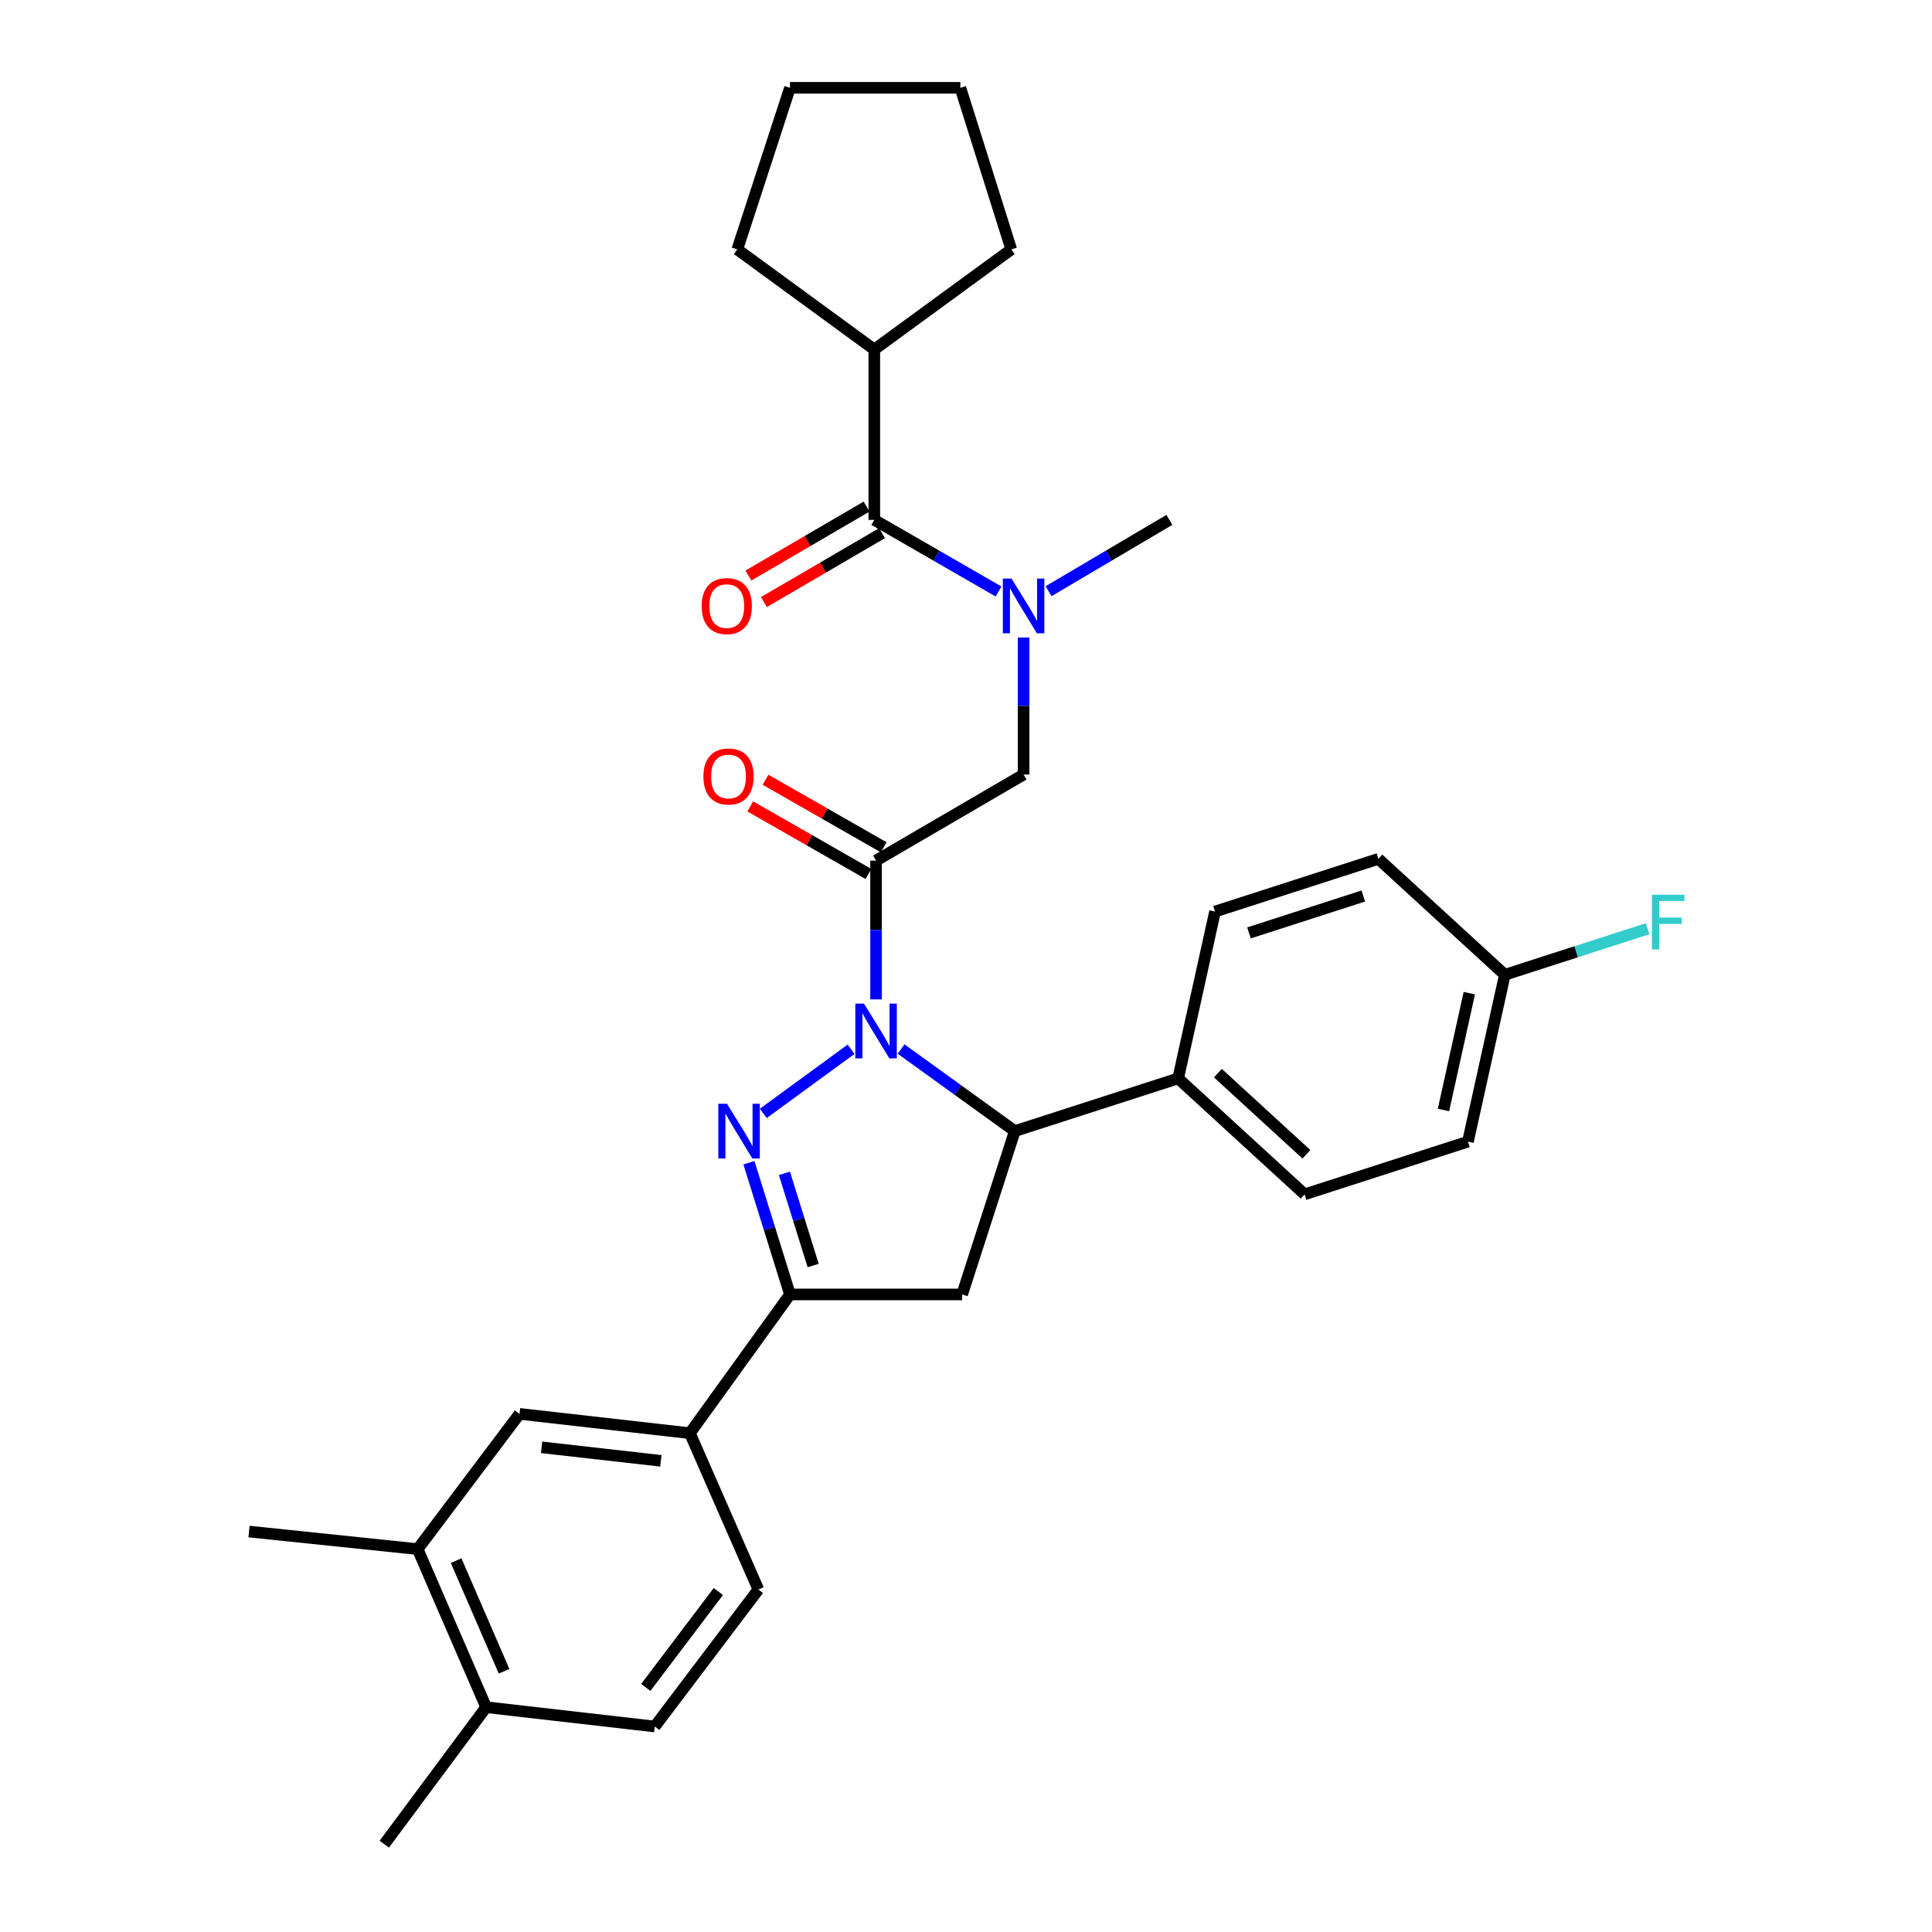 <?xml version='1.0' encoding='iso-8859-1'?>
<svg version='1.1' baseProfile='full'
              xmlns='http://www.w3.org/2000/svg'
                      xmlns:rdkit='http://www.rdkit.org/xml'
                      xmlns:xlink='http://www.w3.org/1999/xlink'
                  xml:space='preserve'
width='1000px' height='1000px' viewBox='0 0 1000 1000'>
<!-- END OF HEADER -->
<rect style='opacity:1.0;fill:#FFFFFF;stroke:none' width='1000' height='1000' x='0' y='0'> </rect>
<path class='bond-0' d='M 542.744,305.998 L 574.005,287.542' style='fill:none;fill-rule:evenodd;stroke:#0000FF;stroke-width:6px;stroke-linecap:butt;stroke-linejoin:miter;stroke-opacity:1' />
<path class='bond-0' d='M 574.005,287.542 L 605.267,269.087' style='fill:none;fill-rule:evenodd;stroke:#000000;stroke-width:6px;stroke-linecap:butt;stroke-linejoin:miter;stroke-opacity:1' />
<path class='bond-1' d='M 529.813,329.973 L 529.813,365.441' style='fill:none;fill-rule:evenodd;stroke:#0000FF;stroke-width:6px;stroke-linecap:butt;stroke-linejoin:miter;stroke-opacity:1' />
<path class='bond-1' d='M 529.813,365.441 L 529.813,400.908' style='fill:none;fill-rule:evenodd;stroke:#000000;stroke-width:6px;stroke-linecap:butt;stroke-linejoin:miter;stroke-opacity:1' />
<path class='bond-2' d='M 516.843,306.155 L 484.691,287.621' style='fill:none;fill-rule:evenodd;stroke:#0000FF;stroke-width:6px;stroke-linecap:butt;stroke-linejoin:miter;stroke-opacity:1' />
<path class='bond-2' d='M 484.691,287.621 L 452.538,269.087' style='fill:none;fill-rule:evenodd;stroke:#000000;stroke-width:6px;stroke-linecap:butt;stroke-linejoin:miter;stroke-opacity:1' />
<path class='bond-3' d='M 452.538,180.908 L 523.442,129.091' style='fill:none;fill-rule:evenodd;stroke:#000000;stroke-width:6px;stroke-linecap:butt;stroke-linejoin:miter;stroke-opacity:1' />
<path class='bond-4' d='M 452.538,180.908 L 381.626,129.091' style='fill:none;fill-rule:evenodd;stroke:#000000;stroke-width:6px;stroke-linecap:butt;stroke-linejoin:miter;stroke-opacity:1' />
<path class='bond-5' d='M 452.538,180.908 L 452.538,269.087' style='fill:none;fill-rule:evenodd;stroke:#000000;stroke-width:6px;stroke-linecap:butt;stroke-linejoin:miter;stroke-opacity:1' />
<path class='bond-6' d='M 457.394,438.548 L 426.811,421.073' style='fill:none;fill-rule:evenodd;stroke:#000000;stroke-width:6px;stroke-linecap:butt;stroke-linejoin:miter;stroke-opacity:1' />
<path class='bond-6' d='M 426.811,421.073 L 396.229,403.598' style='fill:none;fill-rule:evenodd;stroke:#FF0000;stroke-width:6px;stroke-linecap:butt;stroke-linejoin:miter;stroke-opacity:1' />
<path class='bond-6' d='M 449.503,452.358 L 418.92,434.883' style='fill:none;fill-rule:evenodd;stroke:#000000;stroke-width:6px;stroke-linecap:butt;stroke-linejoin:miter;stroke-opacity:1' />
<path class='bond-6' d='M 418.92,434.883 L 388.338,417.408' style='fill:none;fill-rule:evenodd;stroke:#FF0000;stroke-width:6px;stroke-linecap:butt;stroke-linejoin:miter;stroke-opacity:1' />
<path class='bond-7' d='M 453.449,445.453 L 529.813,400.908' style='fill:none;fill-rule:evenodd;stroke:#000000;stroke-width:6px;stroke-linecap:butt;stroke-linejoin:miter;stroke-opacity:1' />
<path class='bond-8' d='M 453.449,445.453 L 453.449,481.364' style='fill:none;fill-rule:evenodd;stroke:#000000;stroke-width:6px;stroke-linecap:butt;stroke-linejoin:miter;stroke-opacity:1' />
<path class='bond-8' d='M 453.449,481.364 L 453.449,517.276' style='fill:none;fill-rule:evenodd;stroke:#0000FF;stroke-width:6px;stroke-linecap:butt;stroke-linejoin:miter;stroke-opacity:1' />
<path class='bond-9' d='M 448.531,262.217 L 417.954,280.053' style='fill:none;fill-rule:evenodd;stroke:#000000;stroke-width:6px;stroke-linecap:butt;stroke-linejoin:miter;stroke-opacity:1' />
<path class='bond-9' d='M 417.954,280.053 L 387.377,297.889' style='fill:none;fill-rule:evenodd;stroke:#FF0000;stroke-width:6px;stroke-linecap:butt;stroke-linejoin:miter;stroke-opacity:1' />
<path class='bond-9' d='M 456.546,275.956 L 425.968,293.792' style='fill:none;fill-rule:evenodd;stroke:#000000;stroke-width:6px;stroke-linecap:butt;stroke-linejoin:miter;stroke-opacity:1' />
<path class='bond-9' d='M 425.968,293.792 L 395.391,311.628' style='fill:none;fill-rule:evenodd;stroke:#FF0000;stroke-width:6px;stroke-linecap:butt;stroke-linejoin:miter;stroke-opacity:1' />
<path class='bond-10' d='M 523.442,129.091 L 497.083,45.455' style='fill:none;fill-rule:evenodd;stroke:#000000;stroke-width:6px;stroke-linecap:butt;stroke-linejoin:miter;stroke-opacity:1' />
<path class='bond-11' d='M 381.626,129.091 L 408.895,45.455' style='fill:none;fill-rule:evenodd;stroke:#000000;stroke-width:6px;stroke-linecap:butt;stroke-linejoin:miter;stroke-opacity:1' />
<path class='bond-12' d='M 466.403,542.987 L 495.832,564.222' style='fill:none;fill-rule:evenodd;stroke:#0000FF;stroke-width:6px;stroke-linecap:butt;stroke-linejoin:miter;stroke-opacity:1' />
<path class='bond-12' d='M 495.832,564.222 L 525.262,585.457' style='fill:none;fill-rule:evenodd;stroke:#000000;stroke-width:6px;stroke-linecap:butt;stroke-linejoin:miter;stroke-opacity:1' />
<path class='bond-13' d='M 440.513,543.093 L 395.072,576.297' style='fill:none;fill-rule:evenodd;stroke:#0000FF;stroke-width:6px;stroke-linecap:butt;stroke-linejoin:miter;stroke-opacity:1' />
<path class='bond-14' d='M 408.895,670.004 L 357.079,741.817' style='fill:none;fill-rule:evenodd;stroke:#000000;stroke-width:6px;stroke-linecap:butt;stroke-linejoin:miter;stroke-opacity:1' />
<path class='bond-15' d='M 408.895,670.004 L 497.993,670.004' style='fill:none;fill-rule:evenodd;stroke:#000000;stroke-width:6px;stroke-linecap:butt;stroke-linejoin:miter;stroke-opacity:1' />
<path class='bond-16' d='M 408.895,670.004 L 398.268,635.917' style='fill:none;fill-rule:evenodd;stroke:#000000;stroke-width:6px;stroke-linecap:butt;stroke-linejoin:miter;stroke-opacity:1' />
<path class='bond-16' d='M 398.268,635.917 L 387.641,601.831' style='fill:none;fill-rule:evenodd;stroke:#0000FF;stroke-width:6px;stroke-linecap:butt;stroke-linejoin:miter;stroke-opacity:1' />
<path class='bond-16' d='M 420.892,655.044 L 413.453,631.183' style='fill:none;fill-rule:evenodd;stroke:#000000;stroke-width:6px;stroke-linecap:butt;stroke-linejoin:miter;stroke-opacity:1' />
<path class='bond-16' d='M 413.453,631.183 L 406.014,607.323' style='fill:none;fill-rule:evenodd;stroke:#0000FF;stroke-width:6px;stroke-linecap:butt;stroke-linejoin:miter;stroke-opacity:1' />
<path class='bond-17' d='M 497.993,670.004 L 525.262,585.457' style='fill:none;fill-rule:evenodd;stroke:#000000;stroke-width:6px;stroke-linecap:butt;stroke-linejoin:miter;stroke-opacity:1' />
<path class='bond-18' d='M 525.262,585.457 L 609.809,558.179' style='fill:none;fill-rule:evenodd;stroke:#000000;stroke-width:6px;stroke-linecap:butt;stroke-linejoin:miter;stroke-opacity:1' />
<path class='bond-19' d='M 357.079,741.817 L 268.9,731.823' style='fill:none;fill-rule:evenodd;stroke:#000000;stroke-width:6px;stroke-linecap:butt;stroke-linejoin:miter;stroke-opacity:1' />
<path class='bond-19' d='M 342.061,756.123 L 280.336,749.127' style='fill:none;fill-rule:evenodd;stroke:#000000;stroke-width:6px;stroke-linecap:butt;stroke-linejoin:miter;stroke-opacity:1' />
<path class='bond-20' d='M 357.079,741.817 L 392.539,822.733' style='fill:none;fill-rule:evenodd;stroke:#000000;stroke-width:6px;stroke-linecap:butt;stroke-linejoin:miter;stroke-opacity:1' />
<path class='bond-21' d='M 268.9,731.823 L 216.173,801.817' style='fill:none;fill-rule:evenodd;stroke:#000000;stroke-width:6px;stroke-linecap:butt;stroke-linejoin:miter;stroke-opacity:1' />
<path class='bond-22' d='M 778.903,504.542 L 759.807,590.909' style='fill:none;fill-rule:evenodd;stroke:#000000;stroke-width:6px;stroke-linecap:butt;stroke-linejoin:miter;stroke-opacity:1' />
<path class='bond-22' d='M 760.508,514.063 L 747.141,574.52' style='fill:none;fill-rule:evenodd;stroke:#000000;stroke-width:6px;stroke-linecap:butt;stroke-linejoin:miter;stroke-opacity:1' />
<path class='bond-23' d='M 778.903,504.542 L 815.856,492.623' style='fill:none;fill-rule:evenodd;stroke:#000000;stroke-width:6px;stroke-linecap:butt;stroke-linejoin:miter;stroke-opacity:1' />
<path class='bond-23' d='M 815.856,492.623 L 852.809,480.705' style='fill:none;fill-rule:evenodd;stroke:#33CCCC;stroke-width:6px;stroke-linecap:butt;stroke-linejoin:miter;stroke-opacity:1' />
<path class='bond-24' d='M 778.903,504.542 L 713.451,444.543' style='fill:none;fill-rule:evenodd;stroke:#000000;stroke-width:6px;stroke-linecap:butt;stroke-linejoin:miter;stroke-opacity:1' />
<path class='bond-25' d='M 609.809,558.179 L 675.269,618.187' style='fill:none;fill-rule:evenodd;stroke:#000000;stroke-width:6px;stroke-linecap:butt;stroke-linejoin:miter;stroke-opacity:1' />
<path class='bond-25' d='M 630.376,555.456 L 676.198,597.461' style='fill:none;fill-rule:evenodd;stroke:#000000;stroke-width:6px;stroke-linecap:butt;stroke-linejoin:miter;stroke-opacity:1' />
<path class='bond-26' d='M 609.809,558.179 L 628.905,471.821' style='fill:none;fill-rule:evenodd;stroke:#000000;stroke-width:6px;stroke-linecap:butt;stroke-linejoin:miter;stroke-opacity:1' />
<path class='bond-27' d='M 759.807,590.909 L 675.269,618.187' style='fill:none;fill-rule:evenodd;stroke:#000000;stroke-width:6px;stroke-linecap:butt;stroke-linejoin:miter;stroke-opacity:1' />
<path class='bond-28' d='M 713.451,444.543 L 628.905,471.821' style='fill:none;fill-rule:evenodd;stroke:#000000;stroke-width:6px;stroke-linecap:butt;stroke-linejoin:miter;stroke-opacity:1' />
<path class='bond-28' d='M 705.653,463.772 L 646.47,482.866' style='fill:none;fill-rule:evenodd;stroke:#000000;stroke-width:6px;stroke-linecap:butt;stroke-linejoin:miter;stroke-opacity:1' />
<path class='bond-29' d='M 216.173,801.817 L 128.896,792.733' style='fill:none;fill-rule:evenodd;stroke:#000000;stroke-width:6px;stroke-linecap:butt;stroke-linejoin:miter;stroke-opacity:1' />
<path class='bond-30' d='M 216.173,801.817 L 251.625,883.642' style='fill:none;fill-rule:evenodd;stroke:#000000;stroke-width:6px;stroke-linecap:butt;stroke-linejoin:miter;stroke-opacity:1' />
<path class='bond-30' d='M 236.085,807.767 L 260.902,865.045' style='fill:none;fill-rule:evenodd;stroke:#000000;stroke-width:6px;stroke-linecap:butt;stroke-linejoin:miter;stroke-opacity:1' />
<path class='bond-31' d='M 251.625,883.642 L 338.902,893.636' style='fill:none;fill-rule:evenodd;stroke:#000000;stroke-width:6px;stroke-linecap:butt;stroke-linejoin:miter;stroke-opacity:1' />
<path class='bond-32' d='M 251.625,883.642 L 198.898,954.545' style='fill:none;fill-rule:evenodd;stroke:#000000;stroke-width:6px;stroke-linecap:butt;stroke-linejoin:miter;stroke-opacity:1' />
<path class='bond-33' d='M 392.539,822.733 L 338.902,893.636' style='fill:none;fill-rule:evenodd;stroke:#000000;stroke-width:6px;stroke-linecap:butt;stroke-linejoin:miter;stroke-opacity:1' />
<path class='bond-33' d='M 371.809,823.772 L 334.263,873.405' style='fill:none;fill-rule:evenodd;stroke:#000000;stroke-width:6px;stroke-linecap:butt;stroke-linejoin:miter;stroke-opacity:1' />
<path class='bond-34' d='M 408.895,45.455 L 497.083,45.455' style='fill:none;fill-rule:evenodd;stroke:#000000;stroke-width:6px;stroke-linecap:butt;stroke-linejoin:miter;stroke-opacity:1' />
<path  class='atom-0' d='M 523.553 299.471
L 532.833 314.471
Q 533.753 315.951, 535.233 318.631
Q 536.713 321.311, 536.793 321.471
L 536.793 299.471
L 540.553 299.471
L 540.553 327.791
L 536.673 327.791
L 526.713 311.391
Q 525.553 309.471, 524.313 307.271
Q 523.113 305.071, 522.753 304.391
L 522.753 327.791
L 519.073 327.791
L 519.073 299.471
L 523.553 299.471
' fill='#0000FF'/>
<path  class='atom-3' d='M 364.084 401.899
Q 364.084 395.099, 367.444 391.299
Q 370.804 387.499, 377.084 387.499
Q 383.364 387.499, 386.724 391.299
Q 390.084 395.099, 390.084 401.899
Q 390.084 408.779, 386.684 412.699
Q 383.284 416.579, 377.084 416.579
Q 370.844 416.579, 367.444 412.699
Q 364.084 408.819, 364.084 401.899
M 377.084 413.379
Q 381.404 413.379, 383.724 410.499
Q 386.084 407.579, 386.084 401.899
Q 386.084 396.339, 383.724 393.539
Q 381.404 390.699, 377.084 390.699
Q 372.764 390.699, 370.404 393.499
Q 368.084 396.299, 368.084 401.899
Q 368.084 407.619, 370.404 410.499
Q 372.764 413.379, 377.084 413.379
' fill='#FF0000'/>
<path  class='atom-6' d='M 363.174 313.711
Q 363.174 306.911, 366.534 303.111
Q 369.894 299.311, 376.174 299.311
Q 382.454 299.311, 385.814 303.111
Q 389.174 306.911, 389.174 313.711
Q 389.174 320.591, 385.774 324.511
Q 382.374 328.391, 376.174 328.391
Q 369.934 328.391, 366.534 324.511
Q 363.174 320.631, 363.174 313.711
M 376.174 325.191
Q 380.494 325.191, 382.814 322.311
Q 385.174 319.391, 385.174 313.711
Q 385.174 308.151, 382.814 305.351
Q 380.494 302.511, 376.174 302.511
Q 371.854 302.511, 369.494 305.311
Q 367.174 308.111, 367.174 313.711
Q 367.174 319.431, 369.494 322.311
Q 371.854 325.191, 376.174 325.191
' fill='#FF0000'/>
<path  class='atom-10' d='M 447.189 519.48
L 456.469 534.48
Q 457.389 535.96, 458.869 538.64
Q 460.349 541.32, 460.429 541.48
L 460.429 519.48
L 464.189 519.48
L 464.189 547.8
L 460.309 547.8
L 450.349 531.4
Q 449.189 529.48, 447.949 527.28
Q 446.749 525.08, 446.389 524.4
L 446.389 547.8
L 442.709 547.8
L 442.709 519.48
L 447.189 519.48
' fill='#0000FF'/>
<path  class='atom-14' d='M 376.276 571.297
L 385.556 586.297
Q 386.476 587.777, 387.956 590.457
Q 389.436 593.137, 389.516 593.297
L 389.516 571.297
L 393.276 571.297
L 393.276 599.617
L 389.396 599.617
L 379.436 583.217
Q 378.276 581.297, 377.036 579.097
Q 375.836 576.897, 375.476 576.217
L 375.476 599.617
L 371.796 599.617
L 371.796 571.297
L 376.276 571.297
' fill='#0000FF'/>
<path  class='atom-19' d='M 855.03 463.113
L 871.87 463.113
L 871.87 466.353
L 858.83 466.353
L 858.83 474.953
L 870.43 474.953
L 870.43 478.233
L 858.83 478.233
L 858.83 491.433
L 855.03 491.433
L 855.03 463.113
' fill='#33CCCC'/>
</svg>
